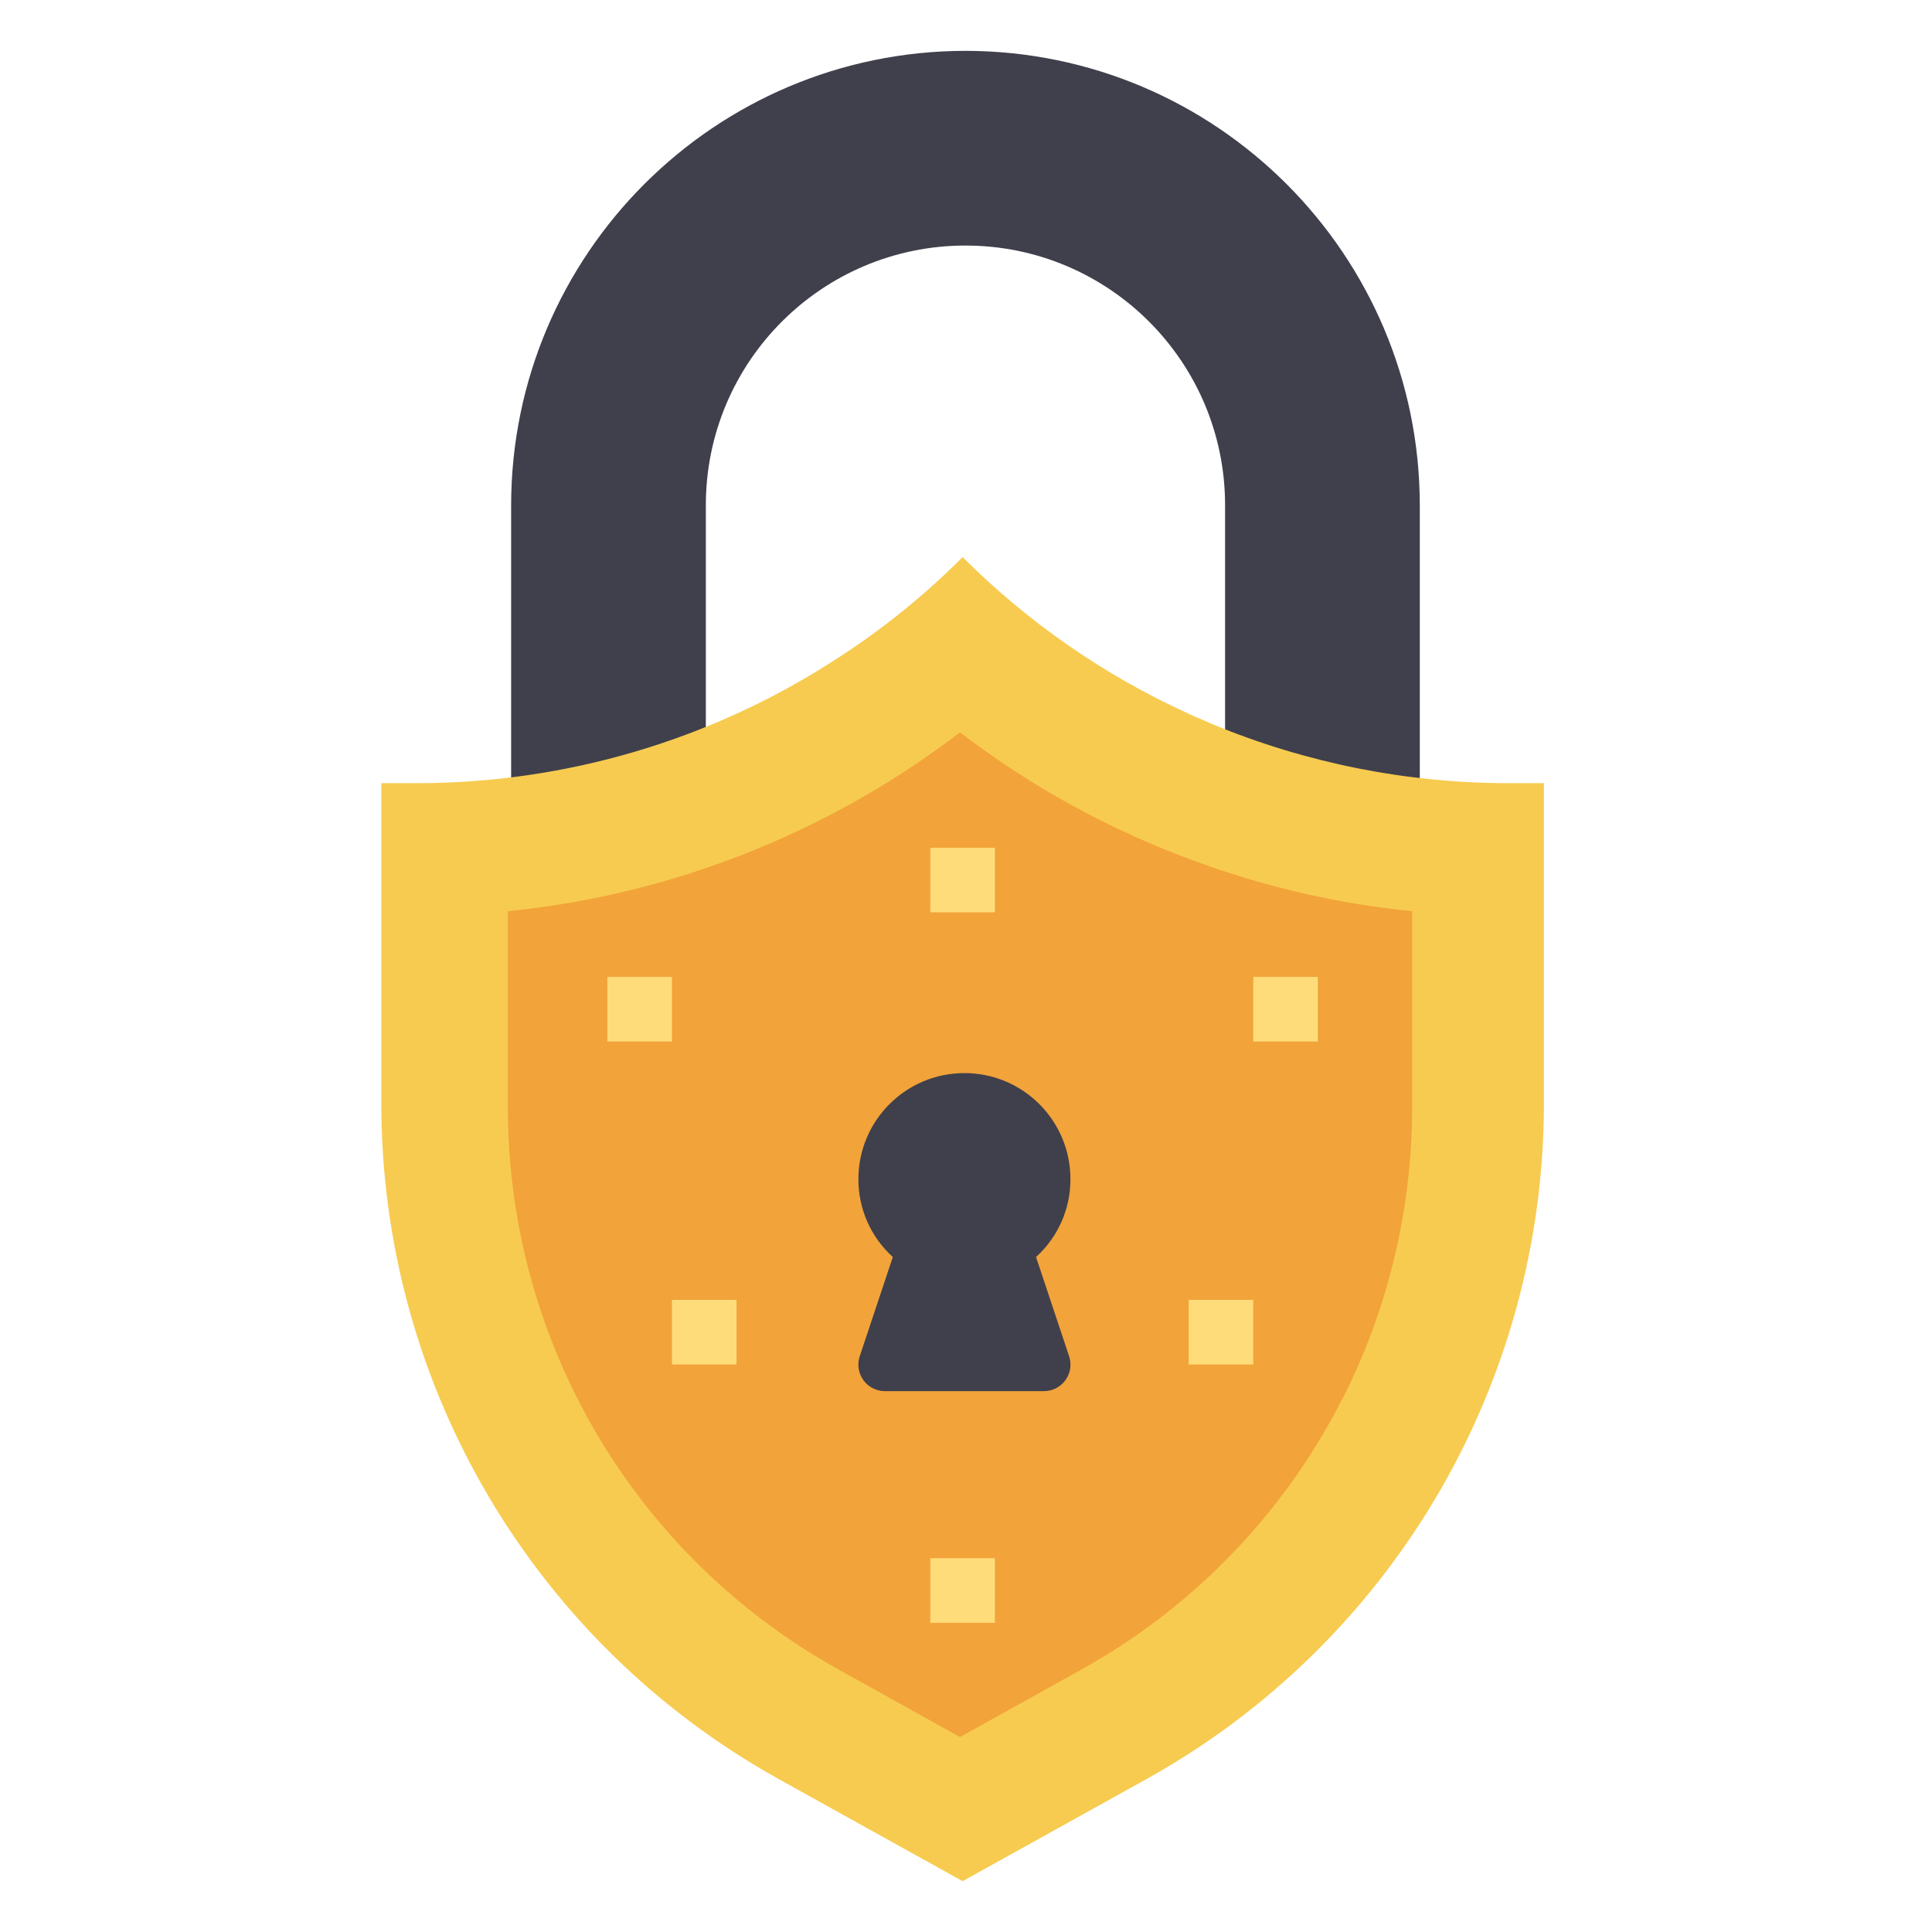 <svg width="152" height="152" viewBox="0 0 152 152" fill="none" xmlns="http://www.w3.org/2000/svg">
<path d="M75.958 4C56.226 4.022 40.236 20.013 40.213 39.745V62.723C40.213 64.133 41.357 65.277 42.767 65.277H52.979C54.389 65.277 55.532 64.133 55.532 62.723V39.745C55.532 28.464 64.677 19.319 75.958 19.319C87.239 19.319 96.383 28.464 96.383 39.745V62.723C96.383 64.133 97.527 65.277 98.937 65.277H109.15C110.56 65.277 111.703 64.133 111.703 62.723V39.745C111.68 20.013 95.69 4.022 75.958 4Z" fill="#40404C"/>
<path d="M118.672 61.615C110.694 61.615 102.795 60.043 95.424 56.991C95.068 56.839 94.738 56.686 94.382 56.534C94.085 56.428 93.797 56.301 93.518 56.153C86.898 53.146 80.874 48.972 75.733 43.83C72.715 46.86 69.375 49.552 65.774 51.859C55.955 58.231 44.5 61.62 32.795 61.615H30V86.87C30.006 97.696 32.904 108.324 38.394 117.655C43.883 126.987 51.766 134.682 61.226 139.946L75.733 148L90.241 139.946C99.677 134.692 107.543 127.02 113.031 117.719C118.519 108.418 121.43 97.822 121.467 87.023V61.615H118.672Z" fill="#F7CB4F"/>
<path d="M105.788 109.728C105.661 109.956 105.534 110.21 105.407 110.439C100.836 119.257 93.766 126.53 85.081 131.349L75.528 136.66L65.975 131.349C58.09 126.976 51.52 120.572 46.945 112.803C42.37 105.034 39.958 96.182 39.958 87.166V71.693C52.89 70.388 65.205 65.515 75.528 57.617C81.085 61.872 87.252 65.264 93.821 67.678C99.385 69.749 105.191 71.098 111.098 71.693V87.318C111.068 95.096 109.251 102.763 105.788 109.728Z" fill="#F2A33A"/>
<path d="M81.51 98.896C83.242 97.329 84.226 95.101 84.216 92.766C84.216 88.159 80.482 84.425 75.876 84.425C71.27 84.425 67.535 88.159 67.535 92.766C67.526 95.101 68.51 97.329 70.242 98.896L67.64 106.703C67.276 107.795 67.866 108.976 68.959 109.34C69.172 109.411 69.396 109.447 69.621 109.447H82.131C83.283 109.448 84.218 108.516 84.219 107.364C84.219 107.14 84.183 106.916 84.112 106.703L81.51 98.896Z" fill="#40404C"/>
<path d="M73.192 66.697H78.273V71.778H73.192V66.697Z" fill="#FFDC7A"/>
<path d="M73.192 122.593H78.273V127.675H73.192V122.593Z" fill="#FFDC7A"/>
<path d="M47.785 76.859H52.866V81.941H47.785V76.859Z" fill="#FFDC7A"/>
<path d="M52.866 102.267H57.947V107.349H52.866V102.267Z" fill="#FFDC7A"/>
<path d="M93.518 102.267H98.599V107.349H93.518V102.267Z" fill="#FFDC7A"/>
<path d="M98.599 76.859H103.681V81.941H98.599V76.859Z" fill="#FFDC7A"/>
</svg>
